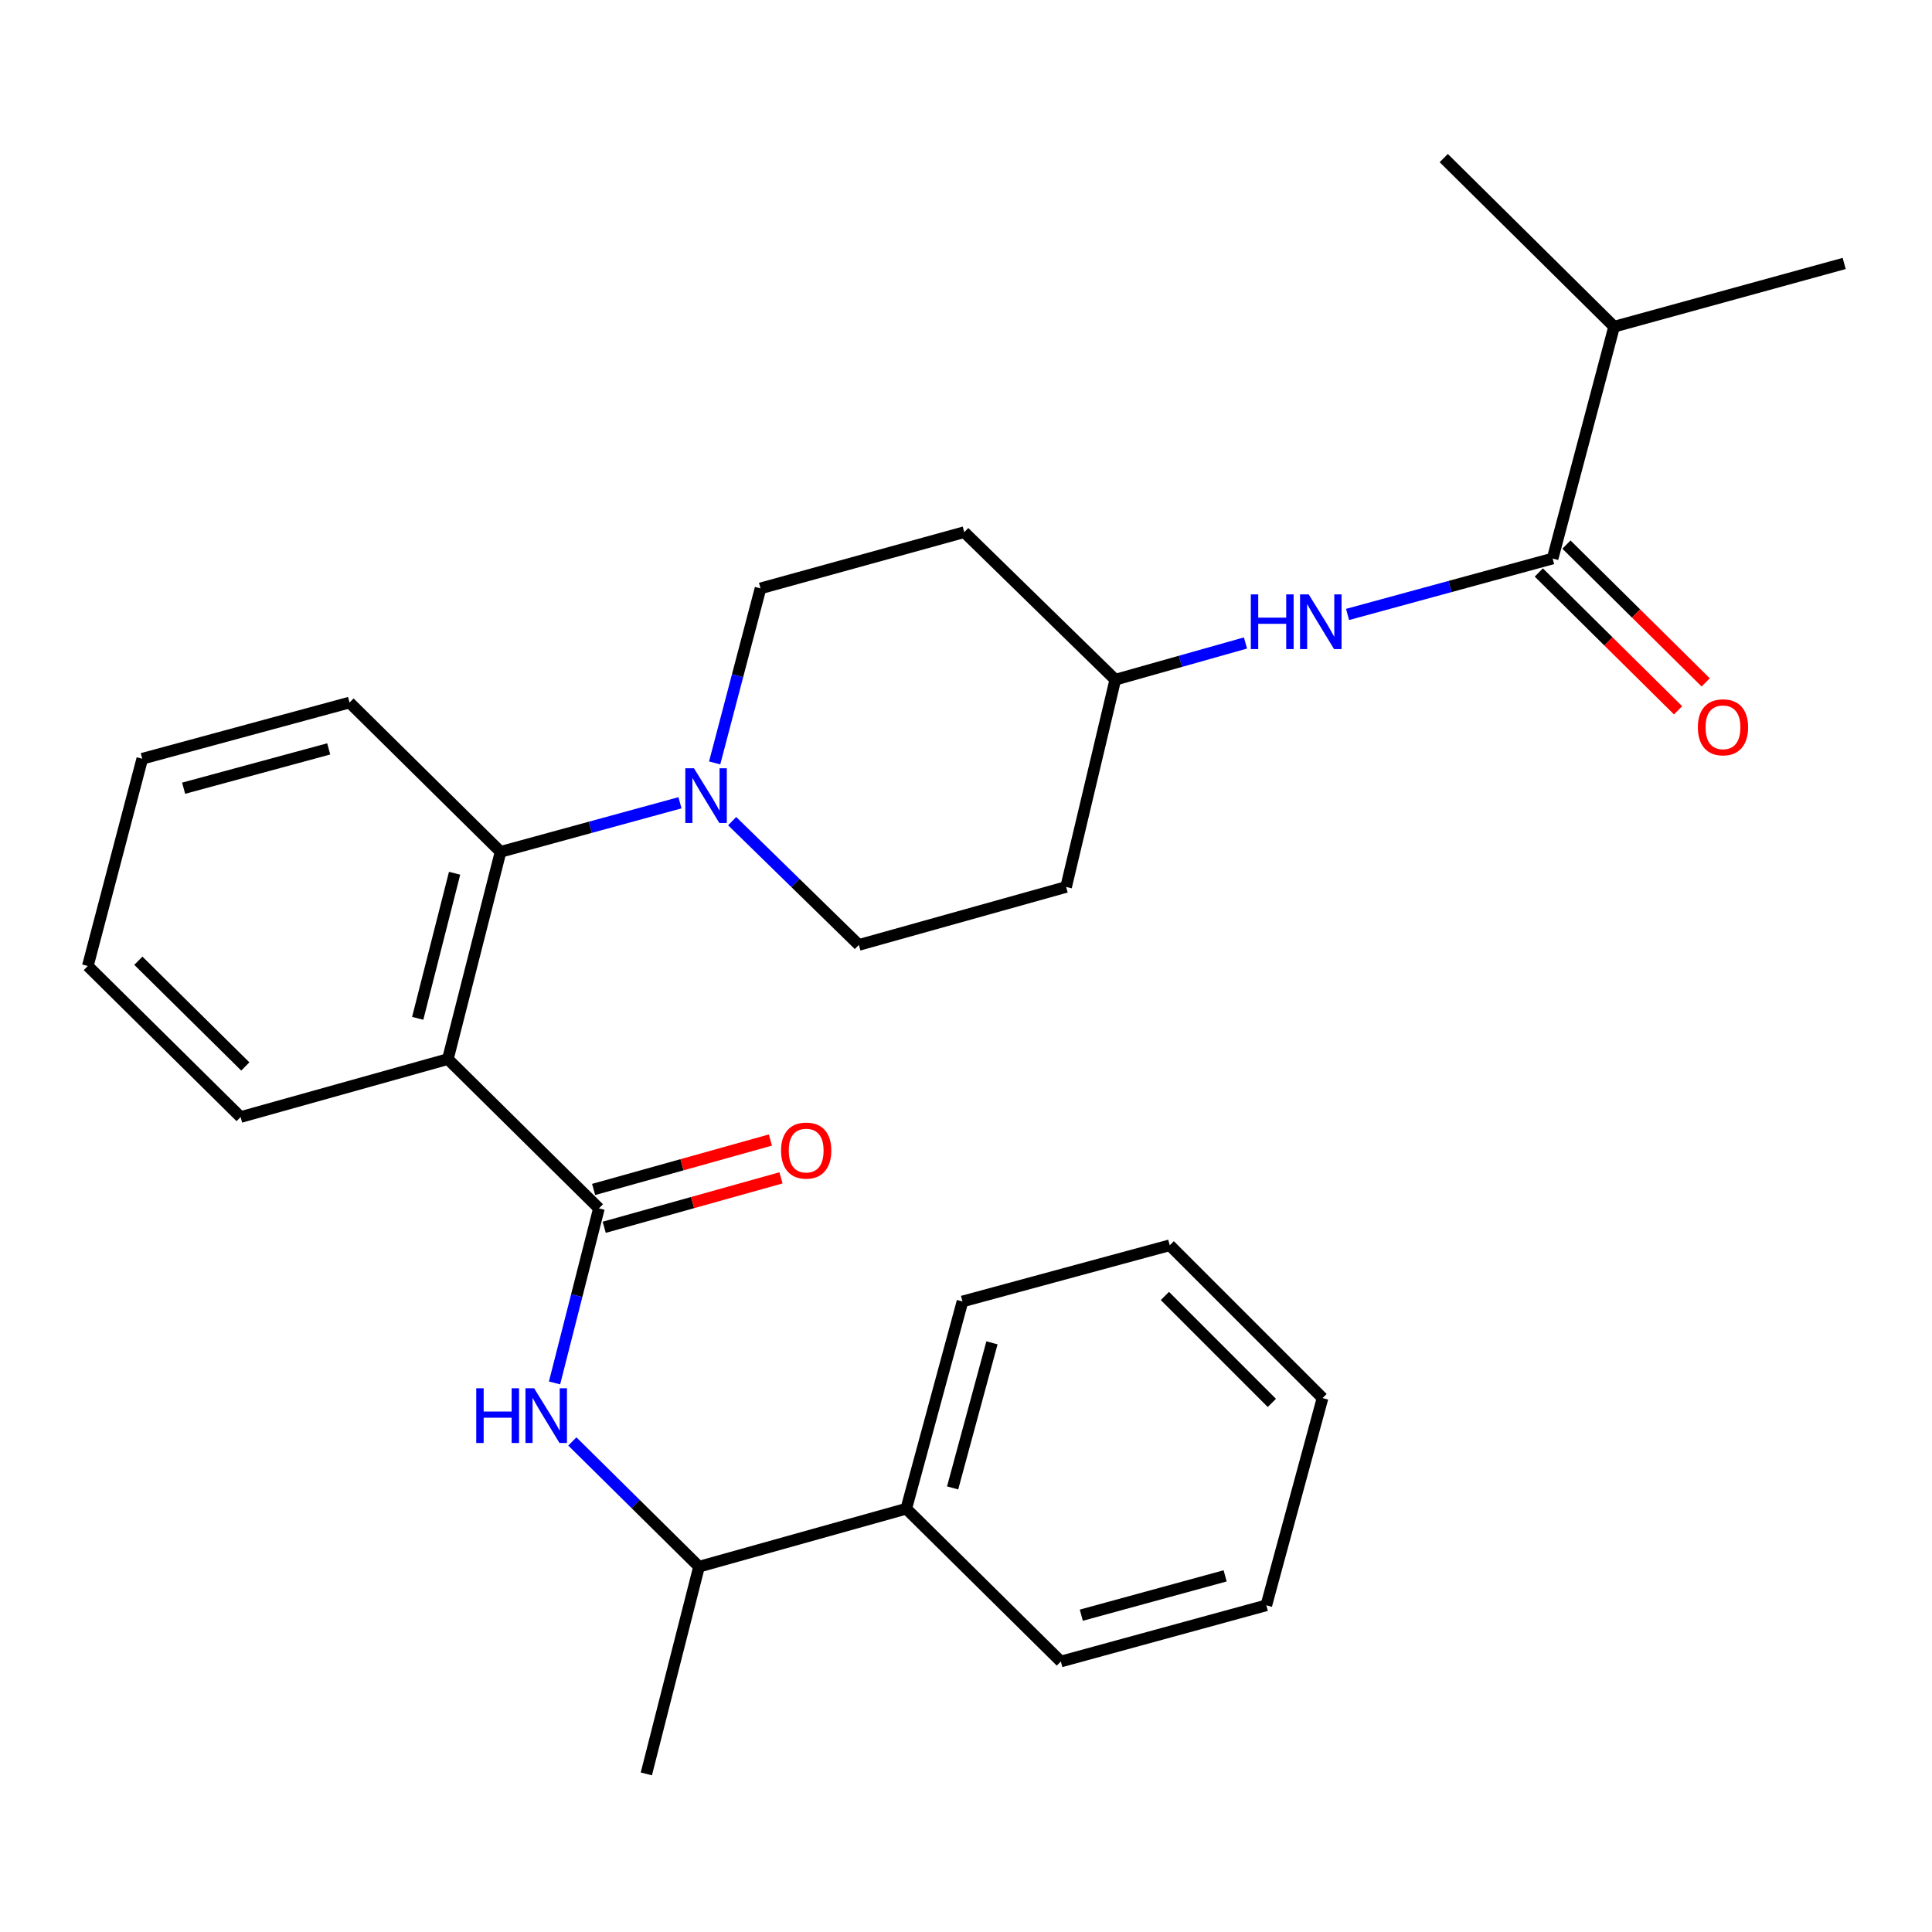 <?xml version='1.0' encoding='iso-8859-1'?>
<svg version='1.1' baseProfile='full'
              xmlns='http://www.w3.org/2000/svg'
                      xmlns:rdkit='http://www.rdkit.org/xml'
                      xmlns:xlink='http://www.w3.org/1999/xlink'
                  xml:space='preserve'
width='1000px' height='1000px' viewBox='0 0 1000 1000'>
<!-- END OF HEADER -->
<rect style='opacity:1.0;fill:#FFFFFF;stroke:none' width='1000' height='1000' x='0' y='0'> </rect>
<path class='bond-0' d='M 835.454,169.087 L 954.545,136.366' style='fill:none;fill-rule:evenodd;stroke:#000000;stroke-width:6px;stroke-linecap:butt;stroke-linejoin:miter;stroke-opacity:1' />
<path class='bond-1' d='M 835.454,169.087 L 747.276,81.824' style='fill:none;fill-rule:evenodd;stroke:#000000;stroke-width:6px;stroke-linecap:butt;stroke-linejoin:miter;stroke-opacity:1' />
<path class='bond-2' d='M 835.454,169.087 L 803.636,289.093' style='fill:none;fill-rule:evenodd;stroke:#000000;stroke-width:6px;stroke-linecap:butt;stroke-linejoin:miter;stroke-opacity:1' />
<path class='bond-3' d='M 697.491,318.038 L 750.564,303.566' style='fill:none;fill-rule:evenodd;stroke:#0000FF;stroke-width:6px;stroke-linecap:butt;stroke-linejoin:miter;stroke-opacity:1' />
<path class='bond-3' d='M 750.564,303.566 L 803.636,289.093' style='fill:none;fill-rule:evenodd;stroke:#000000;stroke-width:6px;stroke-linecap:butt;stroke-linejoin:miter;stroke-opacity:1' />
<path class='bond-4' d='M 644.658,332.808 L 610.963,342.31' style='fill:none;fill-rule:evenodd;stroke:#0000FF;stroke-width:6px;stroke-linecap:butt;stroke-linejoin:miter;stroke-opacity:1' />
<path class='bond-4' d='M 610.963,342.31 L 577.267,351.813' style='fill:none;fill-rule:evenodd;stroke:#000000;stroke-width:6px;stroke-linecap:butt;stroke-linejoin:miter;stroke-opacity:1' />
<path class='bond-5' d='M 796.486,296.318 L 832.524,331.987' style='fill:none;fill-rule:evenodd;stroke:#000000;stroke-width:6px;stroke-linecap:butt;stroke-linejoin:miter;stroke-opacity:1' />
<path class='bond-5' d='M 832.524,331.987 L 868.562,367.656' style='fill:none;fill-rule:evenodd;stroke:#FF0000;stroke-width:6px;stroke-linecap:butt;stroke-linejoin:miter;stroke-opacity:1' />
<path class='bond-5' d='M 810.787,281.868 L 846.825,317.537' style='fill:none;fill-rule:evenodd;stroke:#000000;stroke-width:6px;stroke-linecap:butt;stroke-linejoin:miter;stroke-opacity:1' />
<path class='bond-5' d='M 846.825,317.537 L 882.864,353.206' style='fill:none;fill-rule:evenodd;stroke:#FF0000;stroke-width:6px;stroke-linecap:butt;stroke-linejoin:miter;stroke-opacity:1' />
<path class='bond-6' d='M 469.086,780.911 L 361.82,810.91' style='fill:none;fill-rule:evenodd;stroke:#000000;stroke-width:6px;stroke-linecap:butt;stroke-linejoin:miter;stroke-opacity:1' />
<path class='bond-7' d='M 469.086,780.911 L 498.182,673.634' style='fill:none;fill-rule:evenodd;stroke:#000000;stroke-width:6px;stroke-linecap:butt;stroke-linejoin:miter;stroke-opacity:1' />
<path class='bond-7' d='M 493.072,770.142 L 513.439,695.047' style='fill:none;fill-rule:evenodd;stroke:#000000;stroke-width:6px;stroke-linecap:butt;stroke-linejoin:miter;stroke-opacity:1' />
<path class='bond-8' d='M 469.086,780.911 L 549.087,859.997' style='fill:none;fill-rule:evenodd;stroke:#000000;stroke-width:6px;stroke-linecap:butt;stroke-linejoin:miter;stroke-opacity:1' />
<path class='bond-9' d='M 310,625.451 L 298.514,670.626' style='fill:none;fill-rule:evenodd;stroke:#000000;stroke-width:6px;stroke-linecap:butt;stroke-linejoin:miter;stroke-opacity:1' />
<path class='bond-9' d='M 298.514,670.626 L 287.027,715.801' style='fill:none;fill-rule:evenodd;stroke:#0000FF;stroke-width:6px;stroke-linecap:butt;stroke-linejoin:miter;stroke-opacity:1' />
<path class='bond-10' d='M 312.737,635.24 L 358.484,622.448' style='fill:none;fill-rule:evenodd;stroke:#000000;stroke-width:6px;stroke-linecap:butt;stroke-linejoin:miter;stroke-opacity:1' />
<path class='bond-10' d='M 358.484,622.448 L 404.23,609.656' style='fill:none;fill-rule:evenodd;stroke:#FF0000;stroke-width:6px;stroke-linecap:butt;stroke-linejoin:miter;stroke-opacity:1' />
<path class='bond-10' d='M 307.262,615.661 L 353.009,602.869' style='fill:none;fill-rule:evenodd;stroke:#000000;stroke-width:6px;stroke-linecap:butt;stroke-linejoin:miter;stroke-opacity:1' />
<path class='bond-10' d='M 353.009,602.869 L 398.755,590.076' style='fill:none;fill-rule:evenodd;stroke:#FF0000;stroke-width:6px;stroke-linecap:butt;stroke-linejoin:miter;stroke-opacity:1' />
<path class='bond-11' d='M 310,625.451 L 231.818,548.183' style='fill:none;fill-rule:evenodd;stroke:#000000;stroke-width:6px;stroke-linecap:butt;stroke-linejoin:miter;stroke-opacity:1' />
<path class='bond-12' d='M 296.243,746.092 L 329.032,778.501' style='fill:none;fill-rule:evenodd;stroke:#0000FF;stroke-width:6px;stroke-linecap:butt;stroke-linejoin:miter;stroke-opacity:1' />
<path class='bond-12' d='M 329.032,778.501 L 361.82,810.91' style='fill:none;fill-rule:evenodd;stroke:#000000;stroke-width:6px;stroke-linecap:butt;stroke-linejoin:miter;stroke-opacity:1' />
<path class='bond-13' d='M 361.82,810.91 L 334.543,918.176' style='fill:none;fill-rule:evenodd;stroke:#000000;stroke-width:6px;stroke-linecap:butt;stroke-linejoin:miter;stroke-opacity:1' />
<path class='bond-14' d='M 369.905,394.889 L 381.771,349.717' style='fill:none;fill-rule:evenodd;stroke:#0000FF;stroke-width:6px;stroke-linecap:butt;stroke-linejoin:miter;stroke-opacity:1' />
<path class='bond-14' d='M 381.771,349.717 L 393.637,304.545' style='fill:none;fill-rule:evenodd;stroke:#000000;stroke-width:6px;stroke-linecap:butt;stroke-linejoin:miter;stroke-opacity:1' />
<path class='bond-15' d='M 351.96,415.513 L 305.527,428.209' style='fill:none;fill-rule:evenodd;stroke:#0000FF;stroke-width:6px;stroke-linecap:butt;stroke-linejoin:miter;stroke-opacity:1' />
<path class='bond-15' d='M 305.527,428.209 L 259.095,440.906' style='fill:none;fill-rule:evenodd;stroke:#000000;stroke-width:6px;stroke-linecap:butt;stroke-linejoin:miter;stroke-opacity:1' />
<path class='bond-16' d='M 378.961,425.016 L 411.752,457.052' style='fill:none;fill-rule:evenodd;stroke:#0000FF;stroke-width:6px;stroke-linecap:butt;stroke-linejoin:miter;stroke-opacity:1' />
<path class='bond-16' d='M 411.752,457.052 L 444.543,489.089' style='fill:none;fill-rule:evenodd;stroke:#000000;stroke-width:6px;stroke-linecap:butt;stroke-linejoin:miter;stroke-opacity:1' />
<path class='bond-17' d='M 180.912,363.639 L 73.635,392.723' style='fill:none;fill-rule:evenodd;stroke:#000000;stroke-width:6px;stroke-linecap:butt;stroke-linejoin:miter;stroke-opacity:1' />
<path class='bond-17' d='M 170.14,387.623 L 95.046,407.982' style='fill:none;fill-rule:evenodd;stroke:#000000;stroke-width:6px;stroke-linecap:butt;stroke-linejoin:miter;stroke-opacity:1' />
<path class='bond-18' d='M 180.912,363.639 L 259.095,440.906' style='fill:none;fill-rule:evenodd;stroke:#000000;stroke-width:6px;stroke-linecap:butt;stroke-linejoin:miter;stroke-opacity:1' />
<path class='bond-19' d='M 73.635,392.723 L 45.455,500' style='fill:none;fill-rule:evenodd;stroke:#000000;stroke-width:6px;stroke-linecap:butt;stroke-linejoin:miter;stroke-opacity:1' />
<path class='bond-20' d='M 45.455,500 L 124.54,578.182' style='fill:none;fill-rule:evenodd;stroke:#000000;stroke-width:6px;stroke-linecap:butt;stroke-linejoin:miter;stroke-opacity:1' />
<path class='bond-20' d='M 71.61,497.269 L 126.97,551.997' style='fill:none;fill-rule:evenodd;stroke:#000000;stroke-width:6px;stroke-linecap:butt;stroke-linejoin:miter;stroke-opacity:1' />
<path class='bond-21' d='M 124.54,578.182 L 231.818,548.183' style='fill:none;fill-rule:evenodd;stroke:#000000;stroke-width:6px;stroke-linecap:butt;stroke-linejoin:miter;stroke-opacity:1' />
<path class='bond-22' d='M 231.818,548.183 L 259.095,440.906' style='fill:none;fill-rule:evenodd;stroke:#000000;stroke-width:6px;stroke-linecap:butt;stroke-linejoin:miter;stroke-opacity:1' />
<path class='bond-22' d='M 216.206,527.082 L 235.299,451.988' style='fill:none;fill-rule:evenodd;stroke:#000000;stroke-width:6px;stroke-linecap:butt;stroke-linejoin:miter;stroke-opacity:1' />
<path class='bond-23' d='M 577.267,351.813 L 499.096,275.449' style='fill:none;fill-rule:evenodd;stroke:#000000;stroke-width:6px;stroke-linecap:butt;stroke-linejoin:miter;stroke-opacity:1' />
<path class='bond-24' d='M 577.267,351.813 L 551.82,459.09' style='fill:none;fill-rule:evenodd;stroke:#000000;stroke-width:6px;stroke-linecap:butt;stroke-linejoin:miter;stroke-opacity:1' />
<path class='bond-25' d='M 499.096,275.449 L 393.637,304.545' style='fill:none;fill-rule:evenodd;stroke:#000000;stroke-width:6px;stroke-linecap:butt;stroke-linejoin:miter;stroke-opacity:1' />
<path class='bond-26' d='M 444.543,489.089 L 551.82,459.09' style='fill:none;fill-rule:evenodd;stroke:#000000;stroke-width:6px;stroke-linecap:butt;stroke-linejoin:miter;stroke-opacity:1' />
<path class='bond-27' d='M 498.182,673.634 L 605.459,644.55' style='fill:none;fill-rule:evenodd;stroke:#000000;stroke-width:6px;stroke-linecap:butt;stroke-linejoin:miter;stroke-opacity:1' />
<path class='bond-28' d='M 549.087,859.997 L 655.449,830.913' style='fill:none;fill-rule:evenodd;stroke:#000000;stroke-width:6px;stroke-linecap:butt;stroke-linejoin:miter;stroke-opacity:1' />
<path class='bond-28' d='M 559.679,836.024 L 634.133,815.665' style='fill:none;fill-rule:evenodd;stroke:#000000;stroke-width:6px;stroke-linecap:butt;stroke-linejoin:miter;stroke-opacity:1' />
<path class='bond-29' d='M 655.449,830.913 L 684.545,723.636' style='fill:none;fill-rule:evenodd;stroke:#000000;stroke-width:6px;stroke-linecap:butt;stroke-linejoin:miter;stroke-opacity:1' />
<path class='bond-30' d='M 605.459,644.55 L 684.545,723.636' style='fill:none;fill-rule:evenodd;stroke:#000000;stroke-width:6px;stroke-linecap:butt;stroke-linejoin:miter;stroke-opacity:1' />
<path class='bond-30' d='M 602.946,670.789 L 658.306,726.149' style='fill:none;fill-rule:evenodd;stroke:#000000;stroke-width:6px;stroke-linecap:butt;stroke-linejoin:miter;stroke-opacity:1' />
<path  class='atom-1' d='M 647.421 307.654
L 651.261 307.654
L 651.261 319.694
L 665.741 319.694
L 665.741 307.654
L 669.581 307.654
L 669.581 335.974
L 665.741 335.974
L 665.741 322.894
L 651.261 322.894
L 651.261 335.974
L 647.421 335.974
L 647.421 307.654
' fill='#0000FF'/>
<path  class='atom-1' d='M 677.381 307.654
L 686.661 322.654
Q 687.581 324.134, 689.061 326.814
Q 690.541 329.494, 690.621 329.654
L 690.621 307.654
L 694.381 307.654
L 694.381 335.974
L 690.501 335.974
L 680.541 319.574
Q 679.381 317.654, 678.141 315.454
Q 676.941 313.254, 676.581 312.574
L 676.581 335.974
L 672.901 335.974
L 672.901 307.654
L 677.381 307.654
' fill='#0000FF'/>
<path  class='atom-3' d='M 878.814 376.448
Q 878.814 369.648, 882.174 365.848
Q 885.534 362.048, 891.814 362.048
Q 898.094 362.048, 901.454 365.848
Q 904.814 369.648, 904.814 376.448
Q 904.814 383.328, 901.414 387.248
Q 898.014 391.128, 891.814 391.128
Q 885.574 391.128, 882.174 387.248
Q 878.814 383.368, 878.814 376.448
M 891.814 387.928
Q 896.134 387.928, 898.454 385.048
Q 900.814 382.128, 900.814 376.448
Q 900.814 370.888, 898.454 368.088
Q 896.134 365.248, 891.814 365.248
Q 887.494 365.248, 885.134 368.048
Q 882.814 370.848, 882.814 376.448
Q 882.814 382.168, 885.134 385.048
Q 887.494 387.928, 891.814 387.928
' fill='#FF0000'/>
<path  class='atom-7' d='M 246.503 718.568
L 250.343 718.568
L 250.343 730.608
L 264.823 730.608
L 264.823 718.568
L 268.663 718.568
L 268.663 746.888
L 264.823 746.888
L 264.823 733.808
L 250.343 733.808
L 250.343 746.888
L 246.503 746.888
L 246.503 718.568
' fill='#0000FF'/>
<path  class='atom-7' d='M 276.463 718.568
L 285.743 733.568
Q 286.663 735.048, 288.143 737.728
Q 289.623 740.408, 289.703 740.568
L 289.703 718.568
L 293.463 718.568
L 293.463 746.888
L 289.583 746.888
L 279.623 730.488
Q 278.463 728.568, 277.223 726.368
Q 276.023 724.168, 275.663 723.488
L 275.663 746.888
L 271.983 746.888
L 271.983 718.568
L 276.463 718.568
' fill='#0000FF'/>
<path  class='atom-8' d='M 404.277 595.532
Q 404.277 588.732, 407.637 584.932
Q 410.997 581.132, 417.277 581.132
Q 423.557 581.132, 426.917 584.932
Q 430.277 588.732, 430.277 595.532
Q 430.277 602.412, 426.877 606.332
Q 423.477 610.212, 417.277 610.212
Q 411.037 610.212, 407.637 606.332
Q 404.277 602.452, 404.277 595.532
M 417.277 607.012
Q 421.597 607.012, 423.917 604.132
Q 426.277 601.212, 426.277 595.532
Q 426.277 589.972, 423.917 587.172
Q 421.597 584.332, 417.277 584.332
Q 412.957 584.332, 410.597 587.132
Q 408.277 589.932, 408.277 595.532
Q 408.277 601.252, 410.597 604.132
Q 412.957 607.012, 417.277 607.012
' fill='#FF0000'/>
<path  class='atom-10' d='M 359.197 397.662
L 368.477 412.662
Q 369.397 414.142, 370.877 416.822
Q 372.357 419.502, 372.437 419.662
L 372.437 397.662
L 376.197 397.662
L 376.197 425.982
L 372.317 425.982
L 362.357 409.582
Q 361.197 407.662, 359.957 405.462
Q 358.757 403.262, 358.397 402.582
L 358.397 425.982
L 354.717 425.982
L 354.717 397.662
L 359.197 397.662
' fill='#0000FF'/>
</svg>
